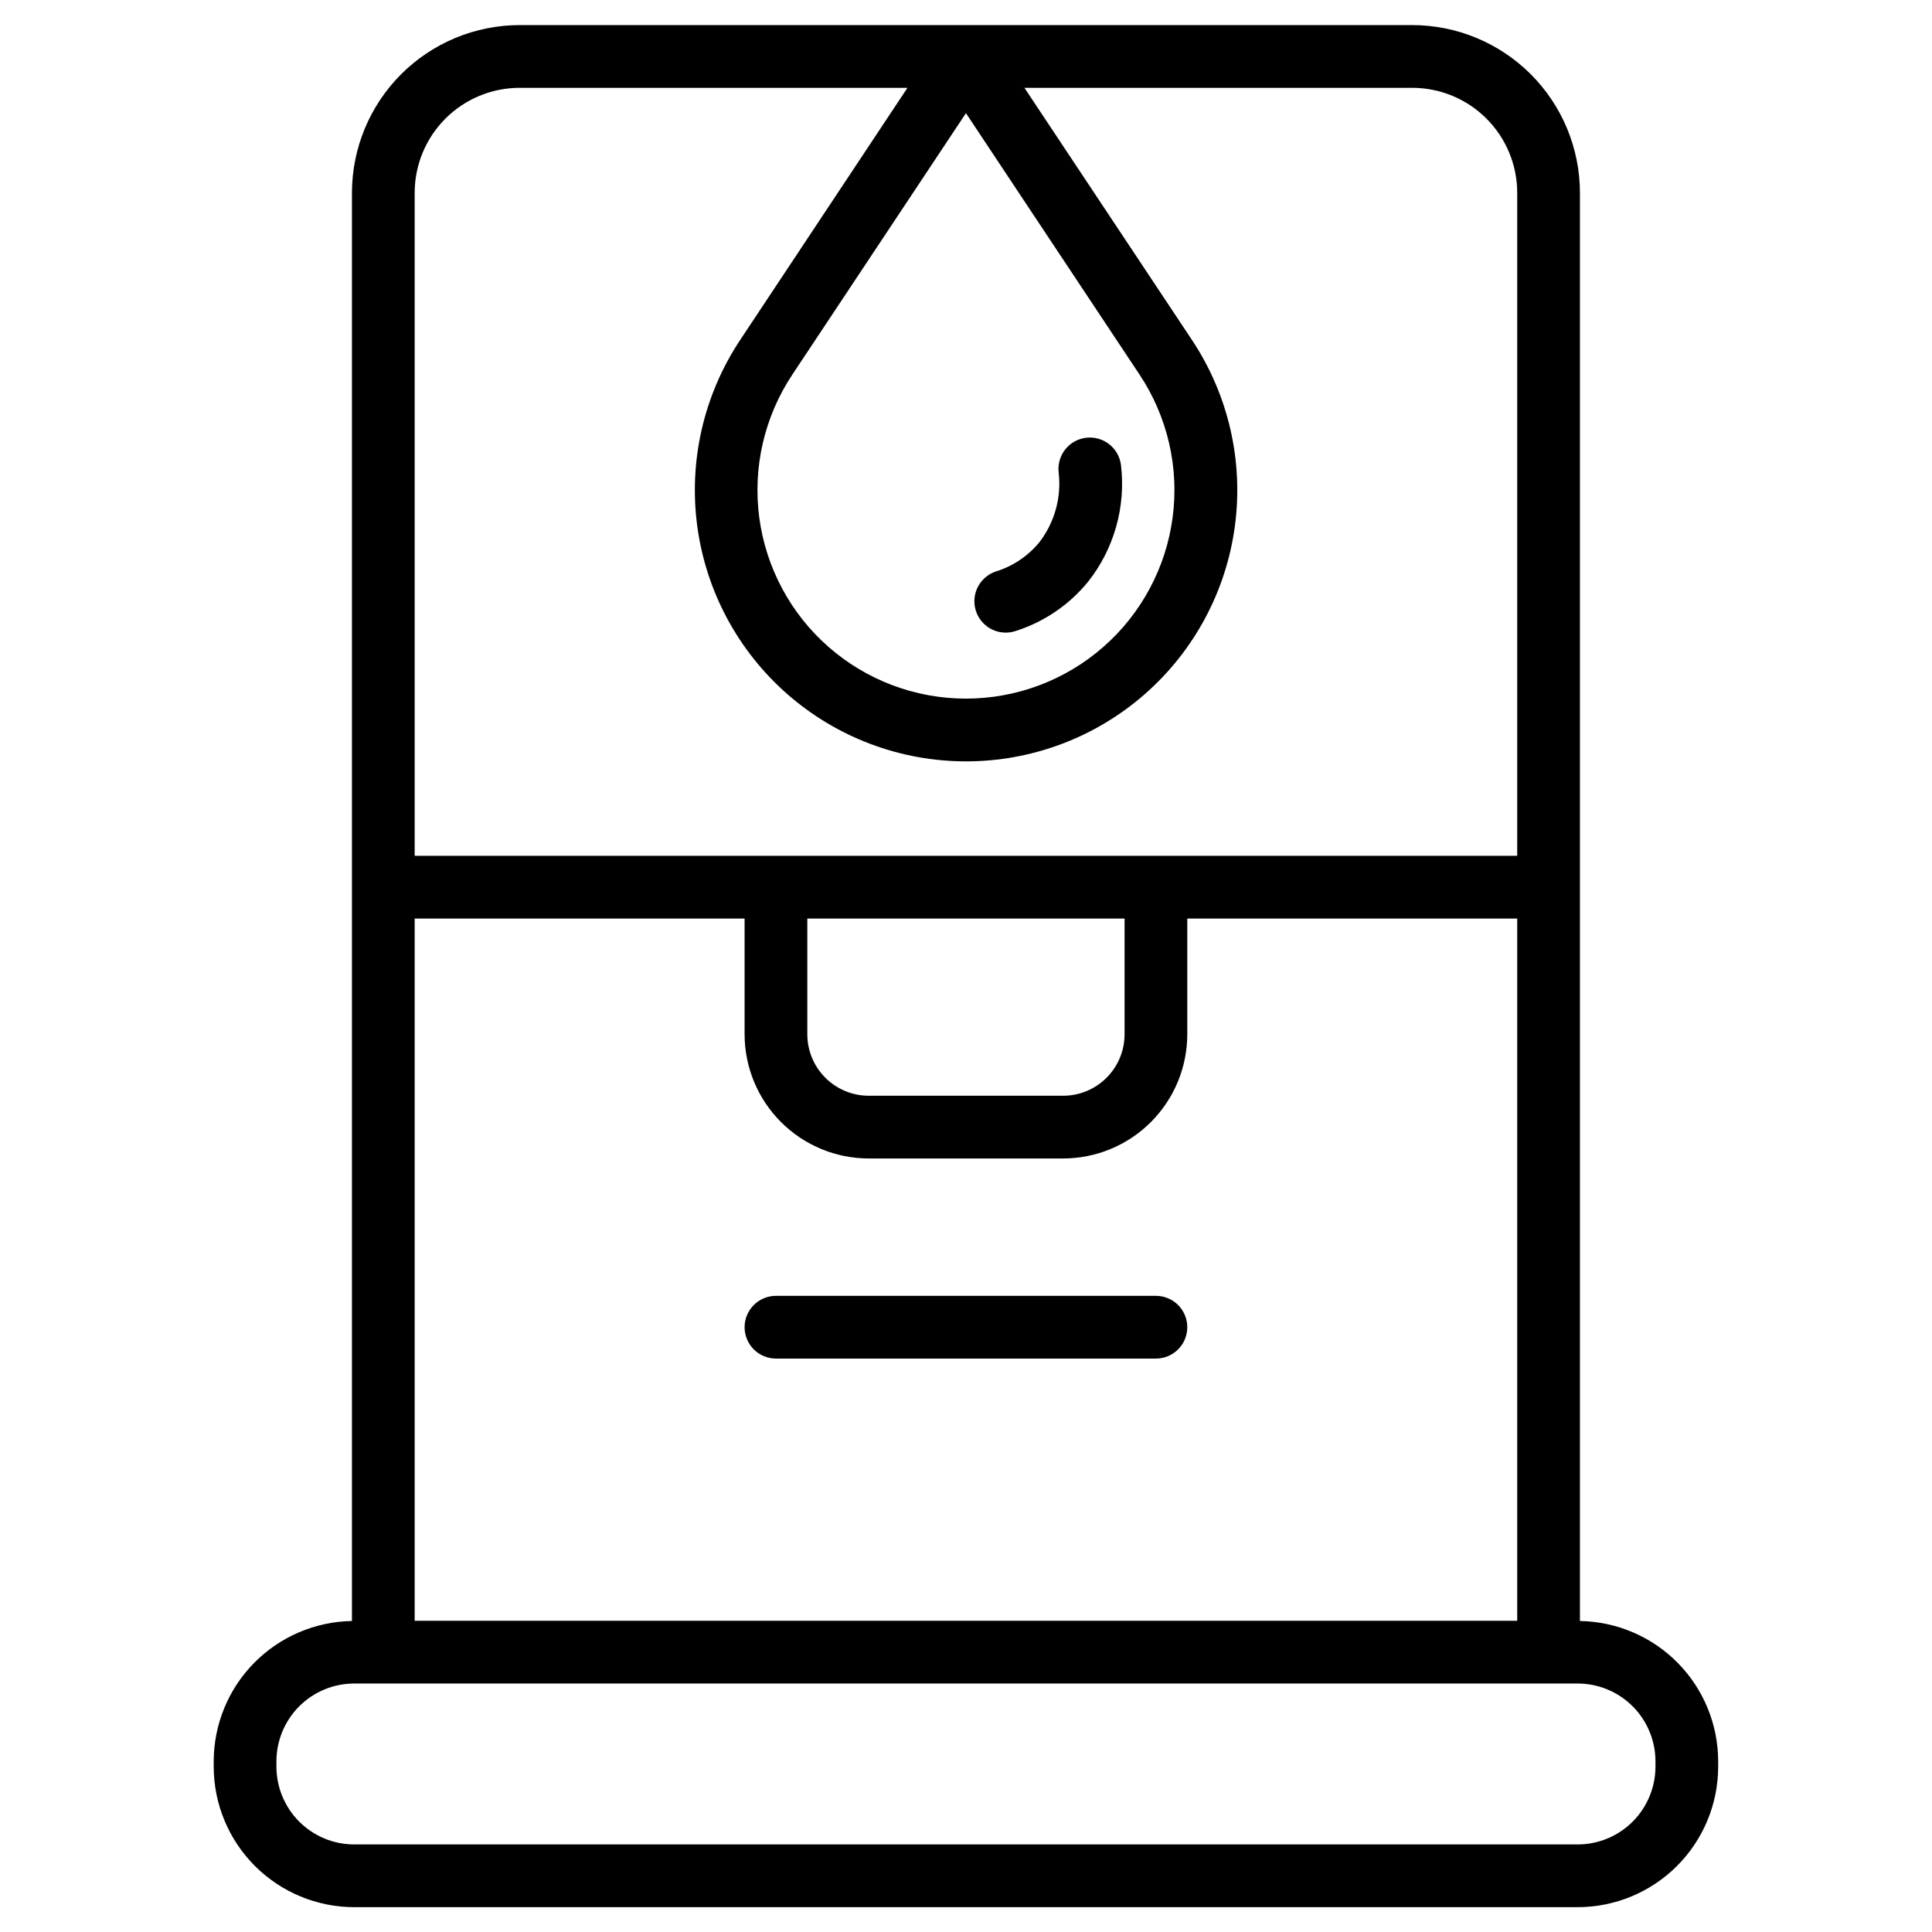 <svg xmlns="http://www.w3.org/2000/svg" xmlns:xlink="http://www.w3.org/1999/xlink" width="1200" zoomAndPan="magnify" viewBox="0 0 900 900" height="1200" preserveAspectRatio="xMidYMid meet" version="1.2"><defs><clipPath id="e3e3301dd8"><path d="M 99.348 11.684 L 800.598 11.684 L 800.598 888.434 L 99.348 888.434 Z M 99.348 11.684 "/></clipPath></defs><g id="f75ab15622"><rect x="0" width="900" y="0" height="900" style="fill:#ffffff;fill-opacity:1;stroke:none;"/><rect x="0" width="900" y="0" height="900" style="fill:#ffffff;fill-opacity:1;stroke:none;"/><g clip-rule="nonzero" clip-path="url(#e3e3301dd8)"><path style=" stroke:none;fill-rule:nonzero;fill:#000000;fill-opacity:1;" d="M 165.004 888.434 L 734.941 888.434 C 736.016 888.434 737.086 888.406 738.152 888.352 C 739.223 888.297 740.289 888.219 741.355 888.113 C 742.422 888.008 743.484 887.875 744.543 887.715 C 745.602 887.559 746.656 887.375 747.707 887.164 C 748.758 886.953 749.801 886.719 750.84 886.457 C 751.879 886.195 752.91 885.91 753.934 885.598 C 754.957 885.289 755.977 884.949 756.984 884.59 C 757.992 884.227 758.988 883.844 759.977 883.43 C 760.969 883.02 761.945 882.586 762.914 882.129 C 763.883 881.672 764.836 881.188 765.781 880.684 C 766.727 880.176 767.656 879.648 768.574 879.098 C 769.492 878.547 770.398 877.973 771.289 877.379 C 772.18 876.785 773.055 876.168 773.914 875.527 C 774.773 874.891 775.617 874.23 776.445 873.551 C 777.273 872.871 778.082 872.172 778.875 871.453 C 779.668 870.734 780.445 869.996 781.203 869.238 C 781.961 868.48 782.695 867.707 783.418 866.914 C 784.137 866.121 784.836 865.309 785.516 864.48 C 786.195 863.652 786.852 862.809 787.492 861.949 C 788.129 861.09 788.746 860.215 789.34 859.324 C 789.934 858.434 790.508 857.527 791.059 856.609 C 791.609 855.691 792.137 854.762 792.645 853.816 C 793.148 852.871 793.629 851.914 794.09 850.945 C 794.547 849.98 794.98 849 795.391 848.012 C 795.801 847.023 796.188 846.023 796.551 845.016 C 796.91 844.008 797.246 842.988 797.559 841.965 C 797.871 840.941 798.156 839.91 798.418 838.871 C 798.68 837.832 798.914 836.785 799.125 835.738 C 799.332 834.688 799.516 833.633 799.676 832.574 C 799.832 831.512 799.965 830.449 800.07 829.383 C 800.176 828.32 800.258 827.25 800.312 826.18 C 800.363 825.113 800.391 824.043 800.395 822.969 L 800.395 820.473 C 800.391 818.352 800.281 816.238 800.074 814.129 C 799.863 812.02 799.555 809.926 799.141 807.844 C 798.727 805.766 798.215 803.711 797.602 801.684 C 796.992 799.652 796.281 797.66 795.477 795.699 C 794.672 793.738 793.773 791.82 792.781 789.949 C 791.789 788.074 790.707 786.254 789.539 784.484 C 788.371 782.719 787.121 781.012 785.785 779.363 C 784.449 777.715 783.039 776.137 781.551 774.629 C 780.062 773.121 778.508 771.684 776.879 770.328 C 775.254 768.969 773.562 767.691 771.812 766.5 C 770.062 765.305 768.258 764.195 766.398 763.18 C 764.543 762.16 762.637 761.234 760.691 760.398 C 758.742 759.566 756.758 758.828 754.738 758.184 C 752.719 757.543 750.672 757.004 748.598 756.559 C 746.527 756.117 744.438 755.777 742.332 755.535 C 740.227 755.297 738.113 755.16 735.996 755.125 L 735.996 89.789 C 735.992 88.512 735.961 87.234 735.895 85.957 C 735.832 84.68 735.734 83.406 735.609 82.137 C 735.484 80.863 735.324 79.598 735.137 78.332 C 734.949 77.066 734.727 75.809 734.477 74.555 C 734.227 73.305 733.945 72.059 733.633 70.816 C 733.324 69.578 732.98 68.348 732.609 67.125 C 732.238 65.902 731.836 64.691 731.402 63.488 C 730.973 62.285 730.512 61.094 730.023 59.91 C 729.531 58.73 729.016 57.562 728.469 56.41 C 727.922 55.254 727.344 54.113 726.742 52.988 C 726.141 51.859 725.508 50.75 724.852 49.652 C 724.195 48.559 723.512 47.477 722.801 46.414 C 722.09 45.355 721.355 44.309 720.594 43.281 C 719.832 42.258 719.047 41.25 718.234 40.262 C 717.422 39.273 716.59 38.309 715.73 37.359 C 714.871 36.414 713.992 35.488 713.09 34.586 C 712.184 33.684 711.262 32.801 710.312 31.941 C 709.367 31.086 708.398 30.25 707.41 29.438 C 706.426 28.629 705.418 27.844 704.391 27.082 C 703.367 26.32 702.32 25.582 701.258 24.875 C 700.195 24.164 699.117 23.48 698.023 22.824 C 696.926 22.164 695.816 21.535 694.688 20.934 C 693.562 20.328 692.422 19.754 691.266 19.207 C 690.113 18.66 688.945 18.145 687.766 17.652 C 686.586 17.164 685.395 16.703 684.191 16.273 C 682.988 15.84 681.773 15.438 680.551 15.066 C 679.332 14.695 678.098 14.355 676.859 14.043 C 675.621 13.73 674.375 13.449 673.121 13.199 C 671.871 12.949 670.609 12.73 669.348 12.543 C 668.082 12.352 666.816 12.195 665.543 12.07 C 664.273 11.941 663 11.848 661.723 11.781 C 660.449 11.719 659.172 11.688 657.895 11.684 L 242.051 11.684 C 240.773 11.688 239.496 11.719 238.223 11.781 C 236.945 11.848 235.672 11.941 234.398 12.07 C 233.129 12.195 231.863 12.352 230.598 12.543 C 229.336 12.73 228.074 12.949 226.824 13.199 C 225.57 13.449 224.324 13.73 223.086 14.043 C 221.848 14.355 220.613 14.695 219.395 15.066 C 218.172 15.438 216.957 15.84 215.754 16.273 C 214.551 16.703 213.359 17.164 212.18 17.652 C 211 18.145 209.832 18.66 208.68 19.207 C 207.523 19.754 206.383 20.328 205.258 20.934 C 204.129 21.535 203.02 22.164 201.922 22.824 C 200.828 23.48 199.75 24.164 198.688 24.875 C 197.625 25.582 196.578 26.32 195.555 27.082 C 194.527 27.844 193.52 28.629 192.535 29.438 C 191.547 30.25 190.578 31.086 189.633 31.941 C 188.684 32.801 187.762 33.684 186.855 34.586 C 185.953 35.488 185.07 36.414 184.215 37.359 C 183.355 38.309 182.52 39.273 181.711 40.262 C 180.898 41.25 180.113 42.258 179.352 43.281 C 178.59 44.309 177.855 45.355 177.145 46.414 C 176.434 47.477 175.75 48.559 175.094 49.652 C 174.438 50.75 173.805 51.859 173.203 52.988 C 172.602 54.113 172.023 55.254 171.477 56.41 C 170.93 57.562 170.414 58.73 169.922 59.91 C 169.434 61.094 168.973 62.285 168.543 63.488 C 168.109 64.691 167.707 65.902 167.336 67.125 C 166.965 68.348 166.621 69.578 166.312 70.816 C 166 72.059 165.719 73.305 165.469 74.555 C 165.219 75.809 164.996 77.066 164.809 78.332 C 164.621 79.598 164.461 80.863 164.336 82.137 C 164.207 83.406 164.113 84.68 164.051 85.957 C 163.984 87.234 163.953 88.512 163.949 89.789 L 163.949 755.125 C 161.832 755.16 159.719 755.297 157.613 755.535 C 155.508 755.777 153.418 756.117 151.348 756.559 C 149.273 757.004 147.227 757.543 145.207 758.184 C 143.188 758.828 141.203 759.566 139.254 760.398 C 137.309 761.234 135.402 762.16 133.547 763.18 C 131.688 764.199 129.883 765.305 128.133 766.5 C 126.383 767.691 124.691 768.969 123.066 770.328 C 121.438 771.684 119.883 773.121 118.395 774.629 C 116.906 776.137 115.496 777.715 114.16 779.363 C 112.824 781.012 111.574 782.719 110.406 784.484 C 109.238 786.254 108.156 788.074 107.164 789.949 C 106.172 791.82 105.273 793.738 104.469 795.699 C 103.664 797.66 102.953 799.652 102.344 801.684 C 101.73 803.711 101.219 805.766 100.805 807.844 C 100.391 809.926 100.082 812.02 99.871 814.129 C 99.664 816.238 99.555 818.352 99.551 820.473 L 99.551 822.969 C 99.555 824.043 99.582 825.113 99.633 826.18 C 99.688 827.25 99.77 828.32 99.875 829.383 C 99.98 830.449 100.113 831.512 100.27 832.57 C 100.43 833.633 100.613 834.688 100.82 835.738 C 101.031 836.785 101.266 837.832 101.527 838.871 C 101.789 839.91 102.074 840.941 102.387 841.965 C 102.699 842.988 103.035 844.008 103.395 845.016 C 103.758 846.023 104.145 847.023 104.555 848.012 C 104.965 849 105.398 849.98 105.855 850.945 C 106.316 851.914 106.797 852.871 107.301 853.816 C 107.809 854.758 108.336 855.691 108.887 856.609 C 109.438 857.527 110.008 858.434 110.605 859.324 C 111.199 860.215 111.816 861.09 112.453 861.949 C 113.094 862.809 113.75 863.652 114.43 864.48 C 115.109 865.309 115.809 866.121 116.527 866.914 C 117.246 867.707 117.984 868.48 118.742 869.238 C 119.5 869.996 120.277 870.734 121.07 871.453 C 121.863 872.172 122.672 872.871 123.5 873.551 C 124.328 874.23 125.172 874.891 126.031 875.527 C 126.891 876.168 127.766 876.785 128.656 877.379 C 129.547 877.973 130.453 878.547 131.371 879.098 C 132.289 879.648 133.219 880.176 134.164 880.684 C 135.109 881.188 136.062 881.672 137.031 882.129 C 138 882.586 138.977 883.02 139.969 883.434 C 140.957 883.844 141.953 884.227 142.961 884.59 C 143.969 884.949 144.988 885.289 146.012 885.598 C 147.035 885.91 148.066 886.195 149.105 886.457 C 150.145 886.719 151.188 886.953 152.238 887.164 C 153.289 887.375 154.344 887.559 155.402 887.715 C 156.461 887.875 157.523 888.008 158.59 888.113 C 159.656 888.219 160.723 888.297 161.793 888.352 C 162.859 888.406 163.93 888.434 165.004 888.434 Z M 193.168 427.891 L 346.859 427.891 L 346.859 481.828 C 346.863 483.719 346.957 485.609 347.145 487.492 C 347.332 489.379 347.613 491.25 347.984 493.105 C 348.355 494.961 348.816 496.797 349.367 498.609 C 349.918 500.418 350.555 502.199 351.281 503.949 C 352.008 505.699 352.816 507.406 353.707 509.078 C 354.602 510.746 355.574 512.367 356.629 513.941 C 357.68 515.516 358.805 517.035 360.008 518.5 C 361.207 519.961 362.48 521.363 363.816 522.703 C 365.156 524.043 366.559 525.312 368.02 526.512 C 369.484 527.715 371 528.84 372.574 529.895 C 374.148 530.945 375.77 531.918 377.441 532.812 C 379.109 533.707 380.816 534.516 382.566 535.242 C 384.316 535.969 386.094 536.605 387.906 537.156 C 389.719 537.707 391.551 538.168 393.406 538.539 C 395.266 538.91 397.133 539.191 399.02 539.379 C 400.902 539.566 402.789 539.66 404.684 539.664 L 495.262 539.664 C 497.156 539.66 499.043 539.566 500.926 539.379 C 502.812 539.191 504.68 538.91 506.539 538.539 C 508.395 538.168 510.227 537.707 512.039 537.156 C 513.852 536.605 515.629 535.969 517.379 535.242 C 519.129 534.516 520.836 533.707 522.504 532.812 C 524.176 531.918 525.797 530.945 527.371 529.895 C 528.941 528.84 530.461 527.715 531.926 526.512 C 533.387 525.312 534.789 524.043 536.129 522.703 C 537.465 521.363 538.738 519.961 539.938 518.5 C 541.141 517.035 542.266 515.516 543.316 513.941 C 544.371 512.367 545.344 510.746 546.234 509.078 C 547.129 507.406 547.938 505.699 548.664 503.949 C 549.391 502.199 550.027 500.418 550.578 498.609 C 551.129 496.797 551.59 494.961 551.961 493.105 C 552.332 491.25 552.613 489.379 552.801 487.492 C 552.988 485.609 553.082 483.719 553.086 481.828 L 553.086 427.891 L 706.777 427.891 L 706.777 755.023 L 193.168 755.023 Z M 376.078 427.891 L 523.867 427.891 L 523.867 481.828 C 523.867 482.766 523.82 483.699 523.727 484.629 C 523.633 485.562 523.496 486.488 523.312 487.406 C 523.129 488.324 522.902 489.234 522.629 490.129 C 522.355 491.027 522.039 491.906 521.68 492.773 C 521.324 493.637 520.922 494.48 520.48 495.309 C 520.039 496.133 519.559 496.938 519.035 497.715 C 518.516 498.496 517.961 499.246 517.363 499.969 C 516.77 500.695 516.141 501.387 515.48 502.051 C 514.816 502.711 514.125 503.34 513.402 503.934 C 512.676 504.527 511.926 505.086 511.148 505.609 C 510.367 506.129 509.566 506.609 508.742 507.051 C 507.914 507.492 507.07 507.895 506.203 508.254 C 505.34 508.613 504.457 508.926 503.562 509.199 C 502.664 509.473 501.758 509.699 500.84 509.883 C 499.922 510.066 498.996 510.207 498.066 510.297 C 497.133 510.391 496.199 510.438 495.262 510.438 L 404.684 510.438 C 403.746 510.438 402.812 510.391 401.879 510.297 C 400.949 510.207 400.023 510.066 399.105 509.883 C 398.188 509.699 397.277 509.473 396.383 509.199 C 395.488 508.926 394.605 508.613 393.742 508.254 C 392.875 507.895 392.031 507.492 391.203 507.051 C 390.379 506.609 389.578 506.129 388.797 505.609 C 388.02 505.086 387.27 504.527 386.543 503.934 C 385.82 503.34 385.129 502.711 384.465 502.051 C 383.805 501.387 383.176 500.695 382.582 499.969 C 381.984 499.246 381.43 498.496 380.91 497.715 C 380.387 496.938 379.906 496.133 379.465 495.309 C 379.023 494.484 378.621 493.637 378.262 492.773 C 377.906 491.906 377.59 491.027 377.316 490.129 C 377.043 489.234 376.816 488.324 376.633 487.406 C 376.449 486.488 376.312 485.562 376.219 484.629 C 376.125 483.699 376.078 482.766 376.078 481.828 Z M 242.051 40.91 L 422.727 40.91 L 344.785 158.395 C 343.738 159.973 342.727 161.57 341.75 163.195 C 340.777 164.816 339.836 166.461 338.938 168.125 C 338.035 169.789 337.172 171.473 336.344 173.176 C 335.52 174.879 334.734 176.602 333.984 178.34 C 333.234 180.078 332.527 181.836 331.855 183.605 C 331.188 185.375 330.559 187.16 329.969 188.961 C 329.379 190.762 328.832 192.57 328.324 194.395 C 327.816 196.219 327.348 198.055 326.922 199.898 C 326.496 201.742 326.113 203.598 325.77 205.457 C 325.43 207.32 325.129 209.188 324.871 211.066 C 324.613 212.941 324.395 214.82 324.223 216.707 C 324.051 218.59 323.918 220.48 323.828 222.371 C 323.738 224.262 323.691 226.152 323.691 228.047 C 323.688 229.941 323.723 231.832 323.805 233.723 C 323.887 235.617 324.012 237.504 324.176 239.391 C 324.344 241.277 324.551 243.156 324.801 245.035 C 325.051 246.91 325.344 248.781 325.68 250.645 C 326.012 252.508 326.391 254.363 326.809 256.211 C 327.227 258.055 327.684 259.891 328.184 261.719 C 328.688 263.543 329.227 265.359 329.809 267.16 C 330.391 268.961 331.012 270.75 331.676 272.523 C 332.336 274.297 333.039 276.055 333.781 277.797 C 334.523 279.539 335.301 281.262 336.121 282.969 C 336.941 284.676 337.797 286.363 338.691 288.031 C 339.586 289.699 340.516 291.348 341.484 292.973 C 342.453 294.602 343.461 296.203 344.5 297.785 C 345.539 299.367 346.617 300.926 347.727 302.457 C 348.84 303.992 349.984 305.5 351.16 306.98 C 352.34 308.461 353.551 309.914 354.793 311.344 C 356.039 312.77 357.312 314.168 358.621 315.539 C 359.926 316.91 361.262 318.246 362.629 319.559 C 363.996 320.867 365.395 322.145 366.816 323.395 C 368.242 324.641 369.691 325.855 371.172 327.035 C 372.652 328.219 374.156 329.367 375.688 330.48 C 377.215 331.594 378.77 332.672 380.352 333.719 C 381.93 334.762 383.531 335.77 385.156 336.742 C 386.777 337.715 388.426 338.648 390.09 339.547 C 391.758 340.445 393.441 341.305 395.148 342.129 C 396.852 342.949 398.574 343.734 400.316 344.48 C 402.055 345.223 403.812 345.93 405.582 346.598 C 407.355 347.262 409.141 347.887 410.941 348.473 C 412.738 349.059 414.551 349.605 416.375 350.109 C 418.203 350.613 420.035 351.078 421.883 351.496 C 423.727 351.918 425.582 352.301 427.441 352.637 C 429.305 352.977 431.176 353.273 433.051 353.527 C 434.926 353.781 436.805 353.996 438.691 354.164 C 440.578 354.336 442.465 354.461 444.355 354.547 C 446.246 354.633 448.137 354.676 450.031 354.676 C 451.926 354.676 453.816 354.633 455.707 354.547 C 457.598 354.461 459.484 354.336 461.371 354.164 C 463.258 353.996 465.137 353.781 467.012 353.527 C 468.887 353.273 470.758 352.977 472.621 352.637 C 474.48 352.301 476.336 351.918 478.18 351.496 C 480.027 351.078 481.859 350.613 483.684 350.109 C 485.512 349.605 487.32 349.059 489.121 348.473 C 490.922 347.887 492.707 347.262 494.48 346.598 C 496.25 345.93 498.008 345.223 499.746 344.48 C 501.488 343.734 503.211 342.949 504.914 342.129 C 506.621 341.305 508.305 340.445 509.973 339.547 C 511.637 338.648 513.285 337.715 514.906 336.742 C 516.531 335.77 518.133 334.762 519.711 333.719 C 521.293 332.672 522.848 331.594 524.375 330.48 C 525.906 329.367 527.41 328.219 528.891 327.035 C 530.371 325.855 531.82 324.641 533.246 323.395 C 534.668 322.145 536.066 320.867 537.434 319.559 C 538.797 318.25 540.137 316.91 541.441 315.539 C 542.75 314.168 544.023 312.77 545.27 311.344 C 546.512 309.914 547.723 308.461 548.902 306.98 C 550.078 305.5 551.223 303.992 552.336 302.457 C 553.445 300.926 554.52 299.367 555.562 297.785 C 556.602 296.203 557.609 294.602 558.578 292.973 C 559.543 291.348 560.477 289.699 561.371 288.031 C 562.266 286.363 563.121 284.676 563.941 282.969 C 564.762 281.262 565.539 279.539 566.281 277.797 C 567.023 276.055 567.723 274.297 568.387 272.523 C 569.051 270.75 569.672 268.961 570.254 267.16 C 570.836 265.359 571.375 263.543 571.875 261.719 C 572.379 259.891 572.836 258.055 573.254 256.211 C 573.672 254.363 574.047 252.508 574.383 250.645 C 574.719 248.781 575.012 246.91 575.262 245.035 C 575.512 243.156 575.719 241.277 575.887 239.391 C 576.051 237.504 576.176 235.617 576.258 233.723 C 576.34 231.832 576.375 229.941 576.371 228.047 C 576.367 226.152 576.324 224.262 576.234 222.371 C 576.145 220.48 576.012 218.59 575.84 216.707 C 575.664 214.82 575.449 212.941 575.191 211.066 C 574.934 209.188 574.633 207.32 574.289 205.457 C 573.949 203.598 573.566 201.742 573.141 199.898 C 572.715 198.055 572.246 196.219 571.738 194.395 C 571.23 192.57 570.684 190.762 570.094 188.961 C 569.504 187.16 568.875 185.375 568.203 183.605 C 567.535 181.836 566.828 180.082 566.078 178.34 C 565.328 176.602 564.543 174.879 563.715 173.176 C 562.891 171.473 562.027 169.789 561.125 168.125 C 560.223 166.461 559.285 164.816 558.312 163.195 C 557.336 161.57 556.324 159.973 555.277 158.395 L 477.219 40.91 L 657.895 40.91 C 659.492 40.91 661.09 40.992 662.684 41.148 C 664.273 41.309 665.855 41.543 667.426 41.855 C 668.996 42.168 670.543 42.559 672.074 43.023 C 673.605 43.488 675.113 44.027 676.59 44.641 C 678.066 45.254 679.512 45.938 680.926 46.695 C 682.336 47.449 683.707 48.27 685.035 49.16 C 686.367 50.051 687.652 51 688.887 52.016 C 690.125 53.031 691.309 54.105 692.441 55.238 C 693.574 56.371 694.645 57.555 695.66 58.789 C 696.676 60.027 697.629 61.312 698.52 62.641 C 699.41 63.973 700.23 65.344 700.988 66.754 C 701.742 68.164 702.426 69.609 703.039 71.09 C 703.652 72.566 704.191 74.07 704.656 75.602 C 705.125 77.137 705.512 78.684 705.828 80.254 C 706.141 81.824 706.379 83.406 706.535 85 C 706.695 86.59 706.773 88.188 706.777 89.789 L 706.777 398.668 L 193.168 398.668 L 193.168 89.789 C 193.172 88.188 193.25 86.59 193.41 85 C 193.566 83.406 193.805 81.824 194.117 80.254 C 194.434 78.684 194.82 77.137 195.289 75.602 C 195.754 74.07 196.293 72.566 196.906 71.09 C 197.52 69.609 198.203 68.164 198.957 66.754 C 199.715 65.344 200.535 63.973 201.426 62.641 C 202.316 61.312 203.27 60.027 204.285 58.789 C 205.301 57.555 206.371 56.371 207.504 55.238 C 208.637 54.105 209.82 53.031 211.059 52.016 C 212.293 51 213.578 50.051 214.91 49.16 C 216.238 48.27 217.609 47.449 219.02 46.695 C 220.434 45.938 221.879 45.254 223.355 44.641 C 224.832 44.027 226.34 43.488 227.871 43.023 C 229.402 42.559 230.949 42.168 232.52 41.855 C 234.09 41.543 235.672 41.309 237.262 41.148 C 238.855 40.992 240.453 40.91 242.051 40.91 Z M 449.973 52.715 L 530.879 174.555 C 531.684 175.77 532.461 176.996 533.211 178.246 C 533.961 179.492 534.684 180.758 535.375 182.035 C 536.07 183.316 536.73 184.609 537.367 185.918 C 538 187.23 538.605 188.551 539.184 189.891 C 539.758 191.227 540.301 192.574 540.816 193.938 C 541.332 195.297 541.816 196.672 542.27 198.055 C 542.723 199.438 543.145 200.828 543.535 202.23 C 543.926 203.633 544.281 205.043 544.609 206.461 C 544.938 207.879 545.23 209.305 545.496 210.734 C 545.758 212.168 545.988 213.602 546.188 215.047 C 546.387 216.488 546.551 217.934 546.688 219.383 C 546.82 220.832 546.922 222.281 546.988 223.734 C 547.059 225.191 547.094 226.645 547.094 228.102 C 547.098 229.555 547.07 231.012 547.008 232.465 C 546.945 233.918 546.848 235.371 546.723 236.82 C 546.594 238.27 546.434 239.715 546.242 241.16 C 546.047 242.602 545.824 244.039 545.566 245.473 C 545.309 246.902 545.02 248.328 544.699 249.75 C 544.375 251.168 544.023 252.582 543.641 253.984 C 543.254 255.387 542.84 256.781 542.391 258.168 C 541.945 259.551 541.465 260.926 540.957 262.289 C 540.445 263.652 539.906 265.004 539.336 266.344 C 538.77 267.684 538.168 269.008 537.539 270.32 C 536.91 271.633 536.25 272.93 535.562 274.211 C 534.875 275.496 534.16 276.762 533.414 278.012 C 532.668 279.262 531.898 280.496 531.098 281.711 C 530.297 282.926 529.469 284.121 528.617 285.301 C 527.762 286.48 526.883 287.641 525.977 288.777 C 525.07 289.918 524.141 291.035 523.184 292.133 C 522.227 293.23 521.246 294.305 520.242 295.355 C 519.238 296.41 518.211 297.441 517.16 298.445 C 516.109 299.453 515.035 300.438 513.941 301.395 C 512.848 302.352 511.73 303.285 510.594 304.195 C 509.457 305.102 508.301 305.984 507.125 306.844 C 505.949 307.699 504.754 308.527 503.539 309.332 C 502.324 310.133 501.094 310.91 499.844 311.656 C 498.598 312.402 497.332 313.121 496.051 313.812 C 494.77 314.504 493.473 315.164 492.164 315.797 C 490.852 316.43 489.527 317.031 488.191 317.605 C 486.852 318.176 485.504 318.719 484.141 319.23 C 482.781 319.742 481.406 320.223 480.023 320.676 C 478.641 321.125 477.246 321.543 475.844 321.934 C 474.441 322.32 473.031 322.676 471.613 323 C 470.195 323.324 468.77 323.617 467.336 323.875 C 465.906 324.137 464.469 324.363 463.027 324.559 C 461.586 324.758 460.141 324.918 458.691 325.051 C 457.242 325.18 455.789 325.277 454.336 325.344 C 452.883 325.41 451.426 325.441 449.973 325.441 C 448.516 325.441 447.062 325.41 445.609 325.344 C 444.156 325.277 442.703 325.18 441.254 325.051 C 439.805 324.918 438.359 324.754 436.918 324.559 C 435.477 324.363 434.039 324.137 432.609 323.875 C 431.176 323.617 429.75 323.324 428.332 323 C 426.914 322.676 425.504 322.32 424.102 321.934 C 422.699 321.543 421.305 321.125 419.922 320.676 C 418.539 320.223 417.164 319.742 415.805 319.23 C 414.441 318.719 413.09 318.176 411.754 317.605 C 410.418 317.031 409.094 316.43 407.781 315.797 C 406.473 315.164 405.176 314.504 403.895 313.812 C 402.613 313.121 401.348 312.402 400.102 311.656 C 398.852 310.91 397.621 310.133 396.406 309.332 C 395.191 308.527 393.996 307.699 392.82 306.844 C 391.645 305.984 390.488 305.102 389.352 304.195 C 388.215 303.285 387.098 302.352 386.004 301.395 C 384.91 300.438 383.836 299.453 382.785 298.445 C 381.734 297.441 380.707 296.41 379.703 295.355 C 378.699 294.305 377.719 293.23 376.762 292.133 C 375.805 291.035 374.875 289.918 373.969 288.777 C 373.062 287.637 372.184 286.48 371.328 285.301 C 370.477 284.121 369.648 282.926 368.848 281.711 C 368.047 280.496 367.277 279.262 366.531 278.012 C 365.785 276.762 365.07 275.496 364.383 274.211 C 363.695 272.93 363.035 271.633 362.406 270.32 C 361.777 269.008 361.176 267.684 360.609 266.344 C 360.039 265.004 359.5 263.652 358.988 262.289 C 358.48 260.926 358 259.551 357.555 258.168 C 357.105 256.781 356.691 255.387 356.305 253.984 C 355.922 252.578 355.566 251.168 355.246 249.75 C 354.926 248.328 354.637 246.902 354.379 245.473 C 354.121 244.039 353.898 242.602 353.703 241.16 C 353.512 239.715 353.352 238.27 353.223 236.82 C 353.098 235.371 353 233.918 352.938 232.465 C 352.875 231.012 352.848 229.555 352.852 228.102 C 352.852 226.645 352.887 225.191 352.957 223.734 C 353.023 222.281 353.125 220.832 353.258 219.383 C 353.395 217.934 353.559 216.488 353.758 215.047 C 353.957 213.602 354.188 212.168 354.449 210.734 C 354.715 209.305 355.008 207.879 355.336 206.461 C 355.664 205.043 356.02 203.633 356.41 202.23 C 356.801 200.828 357.223 199.438 357.676 198.055 C 358.129 196.672 358.613 195.297 359.129 193.938 C 359.645 192.574 360.188 191.227 360.762 189.891 C 361.34 188.551 361.945 187.23 362.578 185.918 C 363.215 184.609 363.875 183.316 364.57 182.035 C 365.262 180.758 365.984 179.492 366.734 178.246 C 367.484 176.996 368.262 175.77 369.066 174.555 Z M 128.77 820.473 C 128.773 819.285 128.832 818.102 128.949 816.922 C 129.066 815.742 129.242 814.57 129.473 813.406 C 129.707 812.242 129.996 811.094 130.34 809.957 C 130.688 808.824 131.086 807.707 131.539 806.613 C 131.996 805.516 132.504 804.445 133.062 803.398 C 133.621 802.355 134.23 801.34 134.891 800.352 C 135.551 799.367 136.258 798.414 137.008 797.496 C 137.762 796.582 138.559 795.703 139.398 794.863 C 140.234 794.027 141.113 793.23 142.031 792.477 C 142.945 791.727 143.898 791.02 144.883 790.359 C 145.871 789.703 146.887 789.094 147.934 788.531 C 148.98 787.973 150.051 787.465 151.145 787.012 C 152.242 786.559 153.355 786.16 154.492 785.812 C 155.625 785.469 156.773 785.18 157.938 784.949 C 159.102 784.715 160.273 784.543 161.453 784.426 C 162.633 784.309 163.816 784.25 165.004 784.246 L 734.941 784.246 C 736.129 784.25 737.312 784.309 738.492 784.426 C 739.672 784.543 740.844 784.715 742.008 784.949 C 743.172 785.18 744.32 785.469 745.453 785.812 C 746.59 786.16 747.703 786.559 748.801 787.012 C 749.895 787.465 750.965 787.973 752.012 788.531 C 753.059 789.094 754.074 789.703 755.062 790.359 C 756.047 791.02 757 791.727 757.914 792.477 C 758.832 793.23 759.711 794.027 760.547 794.863 C 761.387 795.703 762.184 796.582 762.938 797.496 C 763.688 798.414 764.395 799.367 765.055 800.352 C 765.715 801.34 766.324 802.355 766.883 803.398 C 767.441 804.445 767.949 805.516 768.406 806.613 C 768.859 807.707 769.258 808.824 769.605 809.957 C 769.949 811.094 770.238 812.242 770.473 813.406 C 770.703 814.57 770.879 815.742 770.996 816.922 C 771.113 818.102 771.172 819.285 771.176 820.473 L 771.176 822.969 C 771.172 824.156 771.113 825.34 770.996 826.523 C 770.879 827.703 770.707 828.875 770.473 830.039 C 770.242 831.203 769.953 832.352 769.609 833.488 C 769.262 834.621 768.863 835.738 768.41 836.832 C 767.953 837.93 767.445 839 766.887 840.047 C 766.328 841.094 765.719 842.109 765.059 843.098 C 764.398 844.082 763.695 845.035 762.941 845.953 C 762.188 846.871 761.395 847.746 760.555 848.586 C 759.715 849.426 758.836 850.223 757.922 850.973 C 757.004 851.727 756.051 852.434 755.066 853.094 C 754.078 853.754 753.062 854.363 752.016 854.922 C 750.969 855.48 749.898 855.988 748.805 856.441 C 747.707 856.898 746.594 857.297 745.457 857.641 C 744.32 857.988 743.172 858.277 742.008 858.508 C 740.848 858.742 739.676 858.914 738.492 859.031 C 737.312 859.148 736.129 859.207 734.941 859.211 L 165.004 859.211 C 163.816 859.207 162.633 859.148 161.453 859.031 C 160.27 858.914 159.098 858.742 157.938 858.508 C 156.773 858.277 155.625 857.988 154.488 857.641 C 153.352 857.297 152.238 856.898 151.141 856.441 C 150.047 855.988 148.977 855.48 147.93 854.922 C 146.883 854.363 145.867 853.754 144.879 853.094 C 143.895 852.434 142.941 851.727 142.023 850.977 C 141.109 850.223 140.23 849.426 139.391 848.586 C 138.551 847.746 137.758 846.871 137.004 845.953 C 136.25 845.035 135.547 844.082 134.887 843.098 C 134.227 842.109 133.617 841.094 133.059 840.047 C 132.5 839 131.992 837.93 131.535 836.832 C 131.082 835.738 130.684 834.621 130.336 833.488 C 129.992 832.352 129.703 831.203 129.473 830.039 C 129.238 828.875 129.066 827.703 128.949 826.523 C 128.832 825.34 128.773 824.156 128.77 822.969 Z M 128.77 820.473 "/></g><path style=" stroke:none;fill-rule:nonzero;fill:#000000;fill-opacity:1;" d="M 538.477 603.652 L 361.469 603.652 C 360.508 603.652 359.559 603.746 358.617 603.934 C 357.68 604.121 356.766 604.398 355.879 604.766 C 354.992 605.133 354.148 605.582 353.352 606.113 C 352.555 606.648 351.816 607.254 351.137 607.93 C 350.461 608.609 349.855 609.348 349.32 610.145 C 348.789 610.945 348.34 611.785 347.973 612.672 C 347.605 613.559 347.328 614.473 347.141 615.414 C 346.953 616.355 346.859 617.305 346.859 618.266 C 346.859 619.223 346.953 620.172 347.141 621.113 C 347.328 622.055 347.605 622.969 347.973 623.855 C 348.34 624.742 348.789 625.586 349.32 626.383 C 349.855 627.18 350.461 627.918 351.137 628.598 C 351.816 629.273 352.555 629.879 353.352 630.414 C 354.148 630.945 354.992 631.398 355.879 631.766 C 356.766 632.133 357.68 632.41 358.617 632.594 C 359.559 632.781 360.508 632.875 361.469 632.875 L 538.477 632.875 C 539.434 632.875 540.387 632.781 541.328 632.594 C 542.266 632.41 543.18 632.133 544.066 631.766 C 544.953 631.398 545.797 630.945 546.594 630.414 C 547.391 629.879 548.129 629.273 548.805 628.598 C 549.484 627.918 550.09 627.18 550.625 626.383 C 551.156 625.586 551.605 624.742 551.973 623.855 C 552.34 622.969 552.617 622.055 552.805 621.113 C 552.992 620.172 553.086 619.223 553.086 618.266 C 553.086 617.305 552.992 616.355 552.805 615.414 C 552.617 614.473 552.34 613.559 551.973 612.672 C 551.605 611.785 551.156 610.945 550.625 610.145 C 550.09 609.348 549.484 608.609 548.805 607.93 C 548.129 607.254 547.391 606.648 546.594 606.113 C 545.797 605.582 544.953 605.133 544.066 604.766 C 543.18 604.398 542.266 604.121 541.328 603.934 C 540.387 603.746 539.434 603.652 538.477 603.652 Z M 538.477 603.652 "/><path style=" stroke:none;fill-rule:nonzero;fill:#000000;fill-opacity:1;" d="M 468.57 294.699 C 470.066 294.695 471.527 294.461 472.953 293.996 C 476.273 292.953 479.5 291.672 482.633 290.156 C 485.766 288.641 488.77 286.902 491.648 284.945 C 494.527 282.992 497.25 280.836 499.812 278.48 C 502.375 276.125 504.754 273.598 506.949 270.895 C 509.934 267.102 512.523 263.055 514.711 258.75 C 516.898 254.449 518.648 249.973 519.957 245.328 C 521.266 240.68 522.109 235.949 522.484 231.137 C 522.863 226.324 522.77 221.52 522.203 216.727 C 522.09 215.773 521.887 214.84 521.59 213.93 C 521.293 213.016 520.91 212.141 520.441 211.301 C 519.973 210.465 519.43 209.68 518.805 208.949 C 518.184 208.219 517.496 207.559 516.742 206.961 C 515.988 206.367 515.184 205.852 514.328 205.418 C 513.477 204.98 512.586 204.633 511.664 204.371 C 510.738 204.109 509.797 203.941 508.844 203.863 C 507.887 203.789 506.93 203.809 505.977 203.918 C 505.023 204.031 504.09 204.234 503.18 204.531 C 502.266 204.828 501.391 205.211 500.555 205.68 C 499.715 206.148 498.934 206.691 498.203 207.316 C 497.473 207.938 496.809 208.625 496.215 209.379 C 495.621 210.133 495.105 210.938 494.668 211.793 C 494.234 212.648 493.883 213.535 493.625 214.461 C 493.363 215.383 493.195 216.324 493.117 217.281 C 493.043 218.238 493.059 219.191 493.172 220.145 C 493.504 223.008 493.559 225.875 493.336 228.746 C 493.113 231.617 492.617 234.441 491.852 237.219 C 491.086 239.992 490.059 242.672 488.773 245.25 C 487.488 247.828 485.973 250.258 484.219 252.543 C 481.598 255.746 478.574 258.504 475.148 260.824 C 471.719 263.141 468.031 264.922 464.086 266.16 C 463.262 266.422 462.469 266.754 461.703 267.156 C 460.941 267.559 460.215 268.027 459.535 268.559 C 458.855 269.09 458.223 269.676 457.648 270.316 C 457.07 270.961 456.551 271.648 456.098 272.383 C 455.641 273.117 455.254 273.887 454.934 274.688 C 454.617 275.492 454.371 276.316 454.199 277.164 C 454.023 278.012 453.926 278.863 453.906 279.73 C 453.887 280.594 453.941 281.453 454.07 282.305 C 454.203 283.16 454.406 283.996 454.688 284.812 C 454.965 285.629 455.316 286.418 455.734 287.172 C 456.152 287.93 456.637 288.641 457.18 289.312 C 457.727 289.98 458.328 290.598 458.98 291.16 C 459.637 291.727 460.336 292.227 461.078 292.668 C 461.824 293.105 462.598 293.477 463.41 293.777 C 464.219 294.082 465.047 294.309 465.898 294.465 C 466.746 294.617 467.605 294.695 468.469 294.699 Z M 468.57 294.699 "/></g></svg>